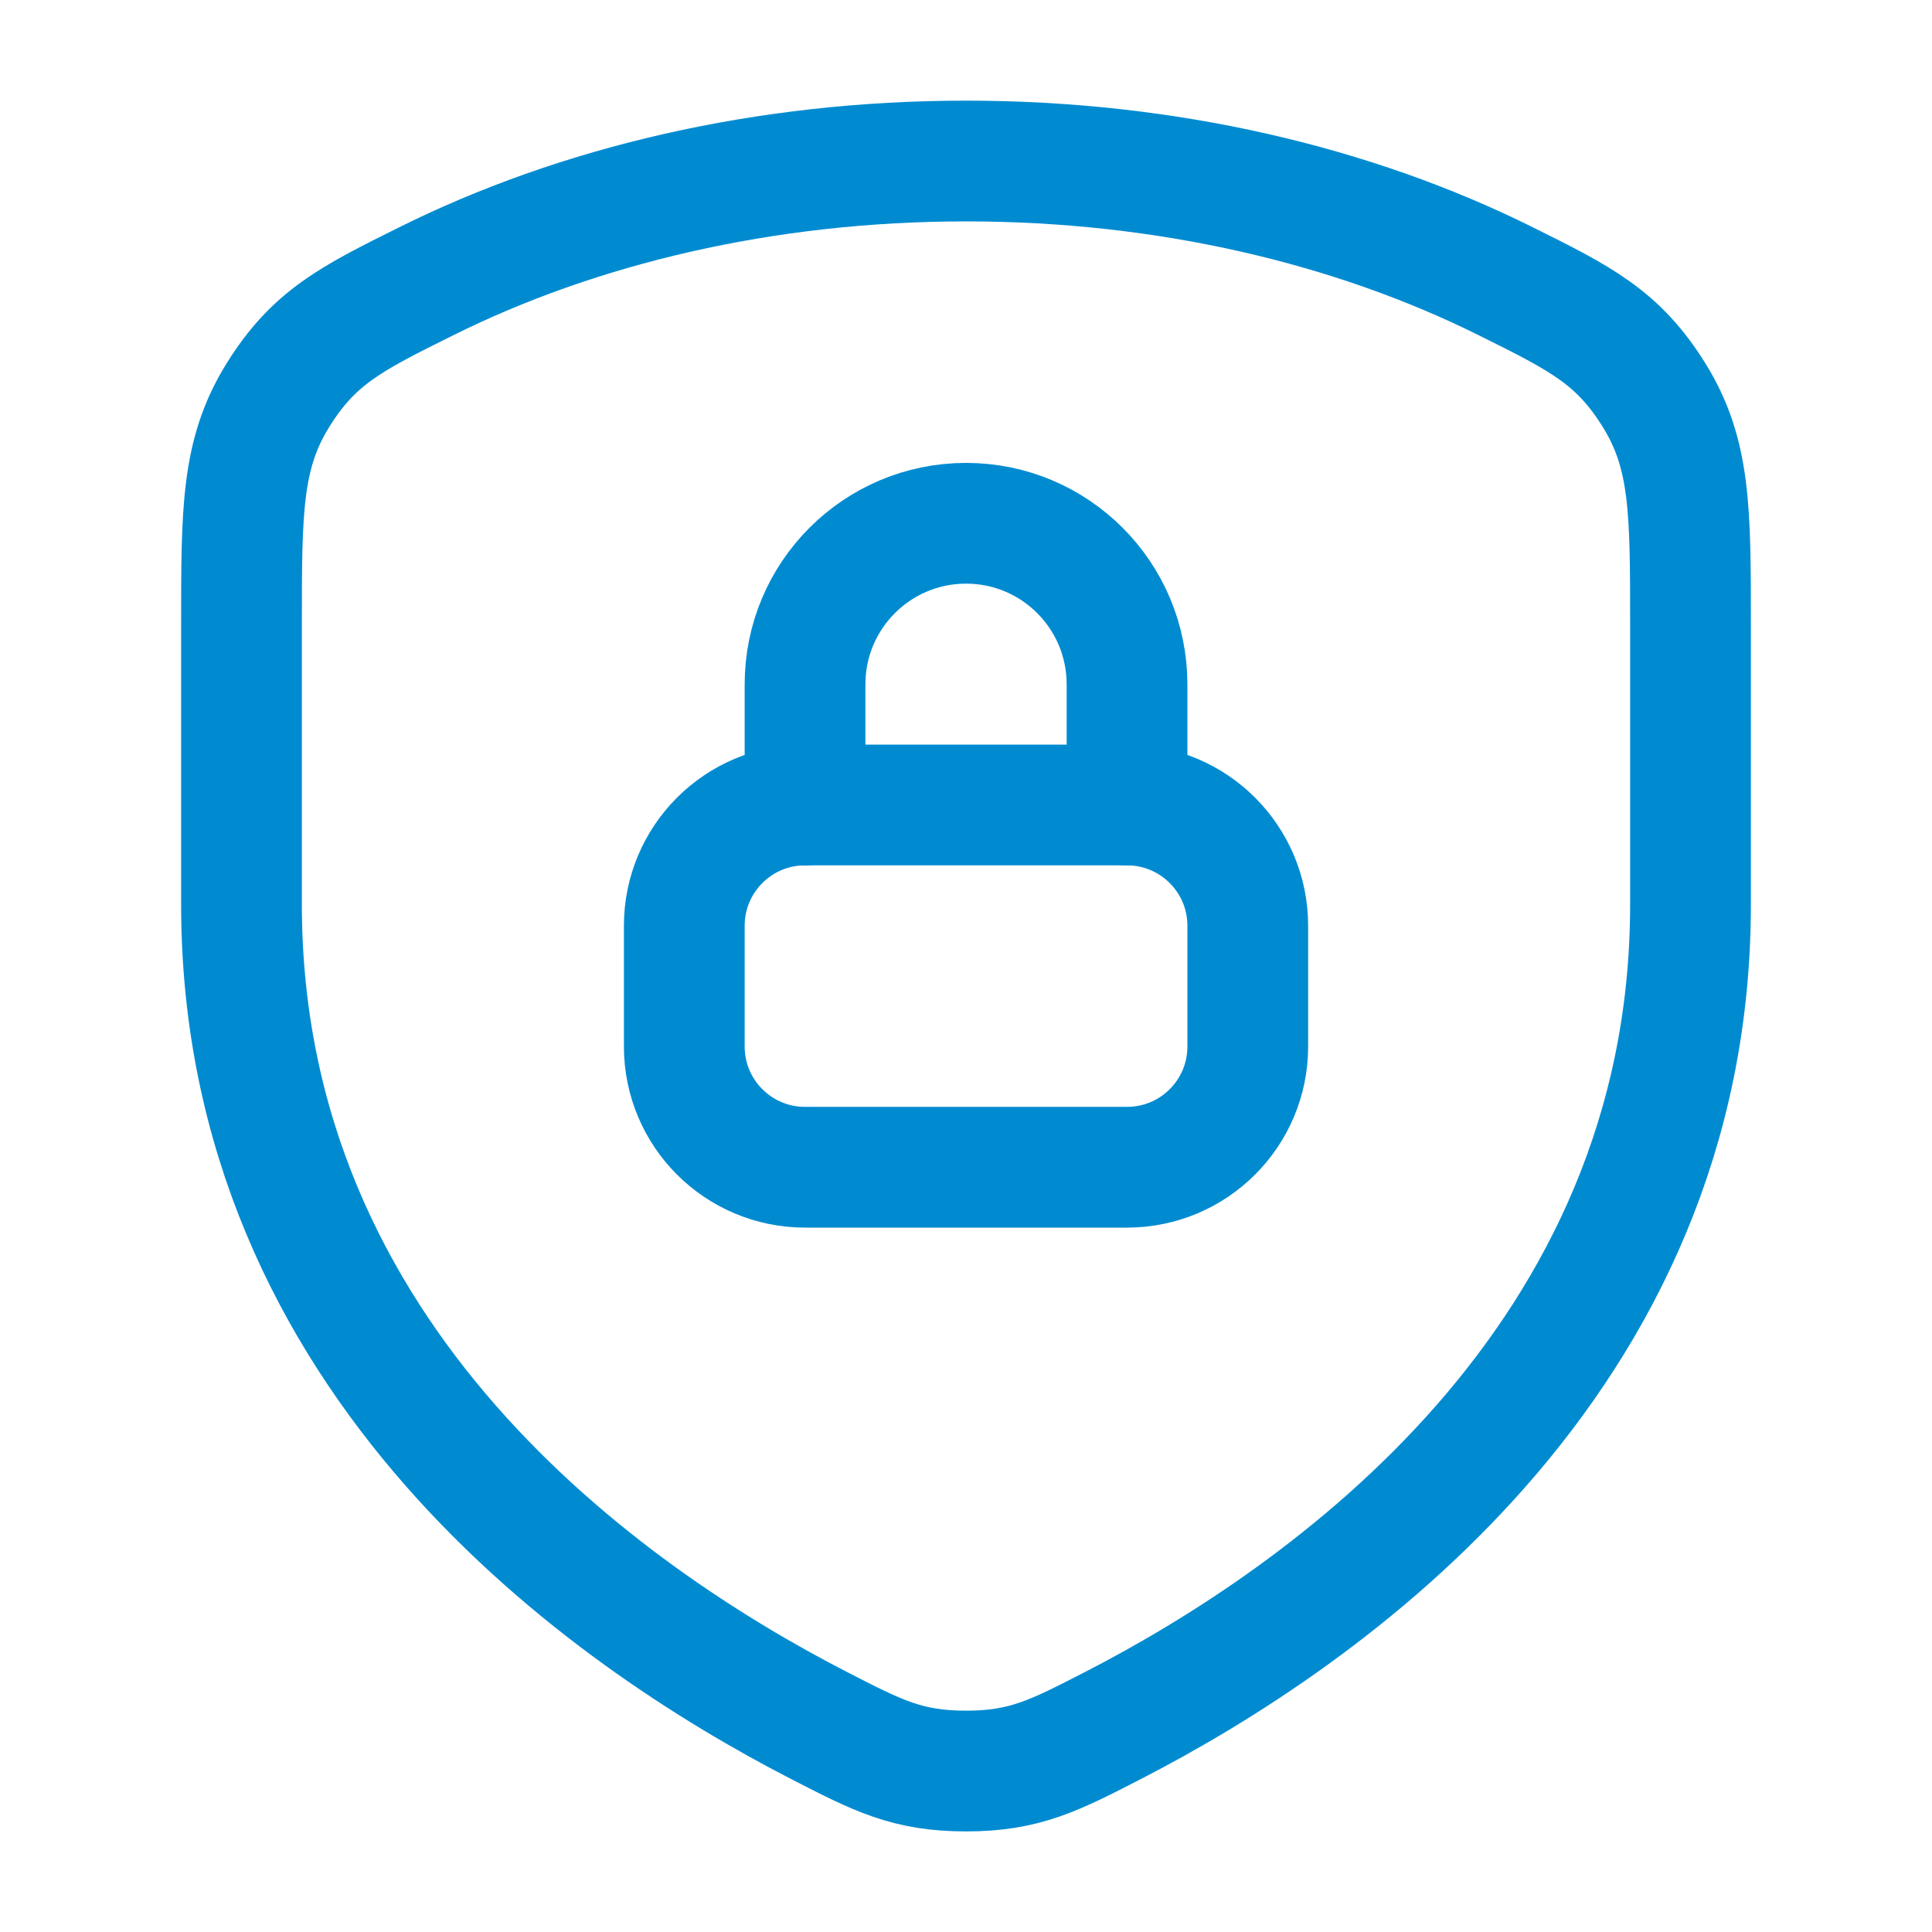 <svg xmlns="http://www.w3.org/2000/svg" width="32" height="32" viewBox="0 0 32 32" fill="none">
  <path d="M24.945 4.661C22.422 3.405 19.334 2.667 16 2.667C12.665 2.667 9.578 3.405 7.055 4.661C5.818 5.276 5.199 5.584 4.599 6.552C4 7.52 4 8.457 4 10.331V14.983C4 22.561 10.056 26.774 13.564 28.579C14.542 29.082 15.031 29.334 16 29.334C16.969 29.334 17.458 29.082 18.436 28.579C21.944 26.774 28 22.561 28 14.983V10.331C28 8.457 28 7.52 27.401 6.552C26.801 5.584 26.182 5.276 24.945 4.661Z" stroke="#008BD1" stroke-width="2" stroke-linecap="round" stroke-linejoin="round"/>
  <path d="M13.334 13.334V11.334C13.334 9.861 14.528 8.667 16.001 8.667C17.474 8.667 18.667 9.861 18.667 11.334V13.334" stroke="#008BD1" stroke-width="2" stroke-linecap="round" stroke-linejoin="round"/>
  <path d="M18.667 13.333H13.334C12.229 13.333 11.334 14.229 11.334 15.333V17.333C11.334 18.438 12.229 19.333 13.334 19.333H18.667C19.772 19.333 20.667 18.438 20.667 17.333V15.333C20.667 14.229 19.772 13.333 18.667 13.333Z" stroke="#008BD1" stroke-width="2" stroke-linecap="round" stroke-linejoin="round"/>
</svg>